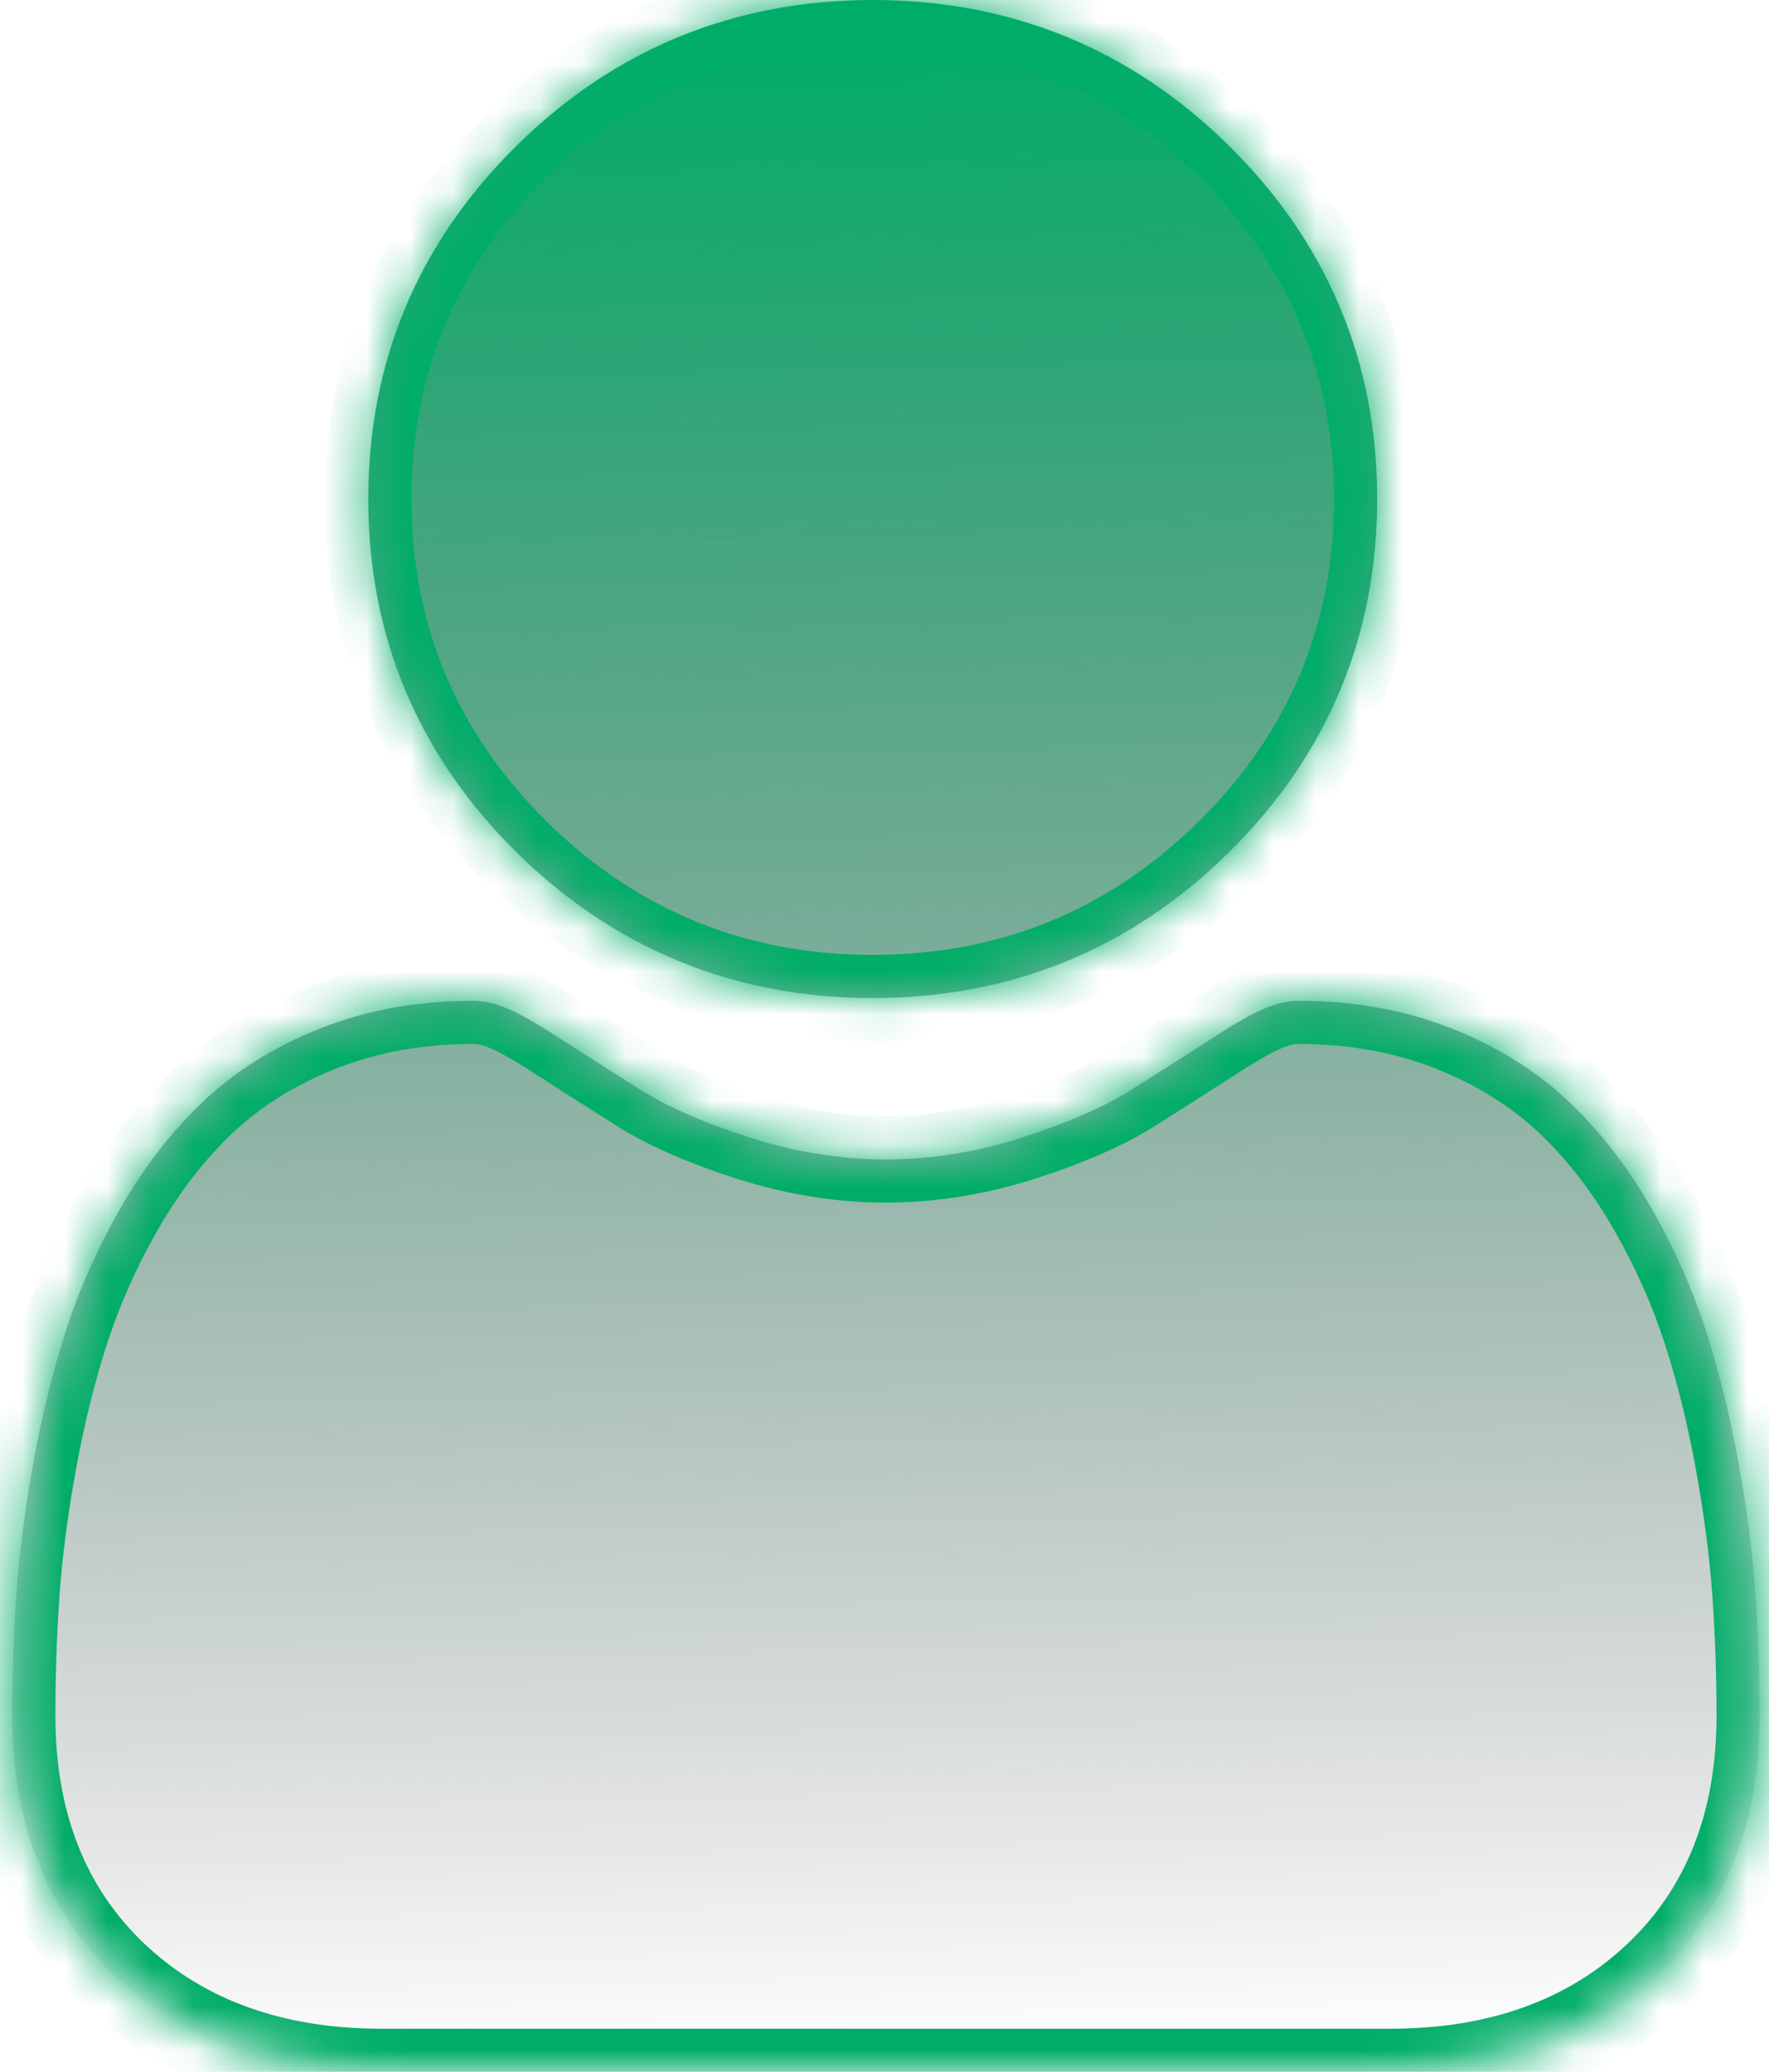 <svg width="41" height="48" viewBox="0 0 41 48" fill="none" xmlns="http://www.w3.org/2000/svg">
<mask id="path-1-inside-1_27464_24488" fill="white">
<path d="M20.227 23.122C23.44 23.122 26.222 21.982 28.494 19.735C30.767 17.487 31.919 14.737 31.919 11.56C31.919 8.385 30.767 5.634 28.494 3.386C26.221 1.139 23.439 0 20.227 0C17.015 0 14.233 1.139 11.961 3.387C9.688 5.634 8.535 8.384 8.535 11.56C8.535 14.737 9.688 17.488 11.961 19.735C14.234 21.982 17.016 23.122 20.227 23.122Z"/>
<path d="M40.685 36.909C40.62 35.974 40.487 34.954 40.292 33.877C40.095 32.791 39.841 31.765 39.538 30.827C39.224 29.858 38.797 28.901 38.27 27.983C37.723 27.031 37.08 26.202 36.358 25.52C35.604 24.806 34.68 24.232 33.612 23.814C32.548 23.397 31.368 23.186 30.106 23.186C29.611 23.186 29.131 23.387 28.206 23.983C27.636 24.35 26.97 24.775 26.226 25.245C25.59 25.646 24.729 26.021 23.665 26.361C22.627 26.693 21.573 26.861 20.532 26.861C19.492 26.861 18.439 26.693 17.399 26.361C16.336 26.021 15.475 25.646 14.84 25.245C14.103 24.78 13.437 24.355 12.858 23.983C11.934 23.387 11.454 23.186 10.959 23.186C9.697 23.186 8.517 23.397 7.453 23.814C6.386 24.232 5.462 24.806 4.707 25.52C3.986 26.203 3.342 27.031 2.796 27.983C2.269 28.901 1.842 29.857 1.528 30.828C1.225 31.765 0.971 32.791 0.774 33.877C0.579 34.952 0.446 35.973 0.381 36.91C0.316 37.829 0.284 38.782 0.284 39.745C0.284 42.251 1.089 44.279 2.678 45.775C4.247 47.251 6.322 48 8.847 48H32.221C34.745 48 36.82 47.252 38.389 45.775C39.978 44.28 40.784 42.251 40.784 39.745C40.783 38.778 40.75 37.824 40.685 36.909Z"/>
</mask>
<path d="M20.227 23.122C23.44 23.122 26.222 21.982 28.494 19.735C30.767 17.487 31.919 14.737 31.919 11.56C31.919 8.385 30.767 5.634 28.494 3.386C26.221 1.139 23.439 0 20.227 0C17.015 0 14.233 1.139 11.961 3.387C9.688 5.634 8.535 8.384 8.535 11.56C8.535 14.737 9.688 17.488 11.961 19.735C14.234 21.982 17.016 23.122 20.227 23.122Z" fill="url(#paint0_linear_27464_24488)"/>
<path d="M40.685 36.909C40.62 35.974 40.487 34.954 40.292 33.877C40.095 32.791 39.841 31.765 39.538 30.827C39.224 29.858 38.797 28.901 38.27 27.983C37.723 27.031 37.08 26.202 36.358 25.52C35.604 24.806 34.68 24.232 33.612 23.814C32.548 23.397 31.368 23.186 30.106 23.186C29.611 23.186 29.131 23.387 28.206 23.983C27.636 24.35 26.97 24.775 26.226 25.245C25.59 25.646 24.729 26.021 23.665 26.361C22.627 26.693 21.573 26.861 20.532 26.861C19.492 26.861 18.439 26.693 17.399 26.361C16.336 26.021 15.475 25.646 14.84 25.245C14.103 24.78 13.437 24.355 12.858 23.983C11.934 23.387 11.454 23.186 10.959 23.186C9.697 23.186 8.517 23.397 7.453 23.814C6.386 24.232 5.462 24.806 4.707 25.52C3.986 26.203 3.342 27.031 2.796 27.983C2.269 28.901 1.842 29.857 1.528 30.828C1.225 31.765 0.971 32.791 0.774 33.877C0.579 34.952 0.446 35.973 0.381 36.91C0.316 37.829 0.284 38.782 0.284 39.745C0.284 42.251 1.089 44.279 2.678 45.775C4.247 47.251 6.322 48 8.847 48H32.221C34.745 48 36.82 47.252 38.389 45.775C39.978 44.28 40.784 42.251 40.784 39.745C40.783 38.778 40.75 37.824 40.685 36.909Z" fill="url(#paint1_linear_27464_24488)"/>
<path d="M28.494 19.735L27.791 19.023L27.791 19.023L28.494 19.735ZM28.494 3.386L29.197 2.675L29.197 2.675L28.494 3.386ZM11.961 19.735L11.258 20.446L11.258 20.446L11.961 19.735ZM40.685 36.909L39.688 36.979L39.688 36.98L40.685 36.909ZM40.292 33.877L41.276 33.698L41.276 33.698L40.292 33.877ZM39.538 30.827L38.586 31.135L38.586 31.135L39.538 30.827ZM38.27 27.983L37.403 28.482L37.403 28.482L38.27 27.983ZM36.358 25.52L35.671 26.246L35.671 26.246L36.358 25.52ZM33.612 23.814L33.977 22.883L33.976 22.882L33.612 23.814ZM28.206 23.983L27.665 23.142L27.664 23.143L28.206 23.983ZM26.226 25.245L26.759 26.091L26.761 26.09L26.226 25.245ZM23.665 26.361L23.361 25.408L23.36 25.408L23.665 26.361ZM17.399 26.361L17.704 25.408L17.704 25.408L17.399 26.361ZM14.84 25.245L14.306 26.091L14.306 26.091L14.84 25.245ZM12.858 23.983L12.317 24.823L12.317 24.823L12.858 23.983ZM7.453 23.814L7.818 24.745L7.818 24.745L7.453 23.814ZM4.707 25.52L4.02 24.794L4.019 24.794L4.707 25.52ZM2.796 27.983L3.663 28.481L3.663 28.481L2.796 27.983ZM1.528 30.828L0.577 30.52L0.577 30.52L1.528 30.828ZM0.774 33.877L-0.21 33.698L-0.21 33.698L0.774 33.877ZM0.381 36.91L1.378 36.98L1.378 36.98L0.381 36.91ZM2.678 45.775L1.992 46.503L1.992 46.503L2.678 45.775ZM38.389 45.775L37.704 45.047L37.704 45.047L38.389 45.775ZM40.784 39.745L41.784 39.745L41.784 39.744L40.784 39.745ZM20.227 24.122C23.701 24.122 26.736 22.88 29.198 20.445L27.791 19.023C25.707 21.085 23.178 22.122 20.227 22.122V24.122ZM29.198 20.446C31.659 18.012 32.919 15.006 32.919 11.56H30.919C30.919 14.468 29.875 16.963 27.791 19.023L29.198 20.446ZM32.919 11.56C32.919 8.116 31.659 5.11 29.197 2.675L27.791 4.097C29.876 6.159 30.919 8.654 30.919 11.56H32.919ZM29.197 2.675C26.736 0.242 23.701 -1 20.227 -1V1C23.178 1 25.706 2.037 27.791 4.098L29.197 2.675ZM20.227 -1C16.753 -1 13.719 0.242 11.258 2.676L12.664 4.098C14.748 2.037 17.276 1 20.227 1V-1ZM11.258 2.676C8.796 5.11 7.535 8.115 7.535 11.56H9.535C9.535 8.653 10.579 6.159 12.664 4.098L11.258 2.676ZM7.535 11.56C7.535 15.006 8.796 18.012 11.258 20.446L12.664 19.024C10.579 16.963 9.535 14.468 9.535 11.56H7.535ZM11.258 20.446C13.719 22.879 16.754 24.122 20.227 24.122V22.122C17.277 22.122 14.749 21.085 12.664 19.024L11.258 20.446ZM41.683 36.84C41.614 35.862 41.477 34.805 41.276 33.698L39.308 34.055C39.498 35.102 39.625 36.086 39.688 36.979L41.683 36.84ZM41.276 33.698C41.072 32.574 40.808 31.504 40.489 30.519L38.586 31.135C38.875 32.026 39.118 33.008 39.308 34.055L41.276 33.698ZM40.489 30.519C40.153 29.481 39.698 28.46 39.137 27.485L37.403 28.482C37.897 29.341 38.295 30.234 38.586 31.135L40.489 30.519ZM39.137 27.485C38.546 26.457 37.845 25.549 37.045 24.793L35.671 26.246C36.315 26.855 36.899 27.605 37.403 28.482L39.137 27.485ZM37.045 24.793C36.188 23.982 35.152 23.343 33.977 22.883L33.247 24.745C34.208 25.121 35.019 25.63 35.671 26.246L37.045 24.793ZM33.976 22.882C32.784 22.416 31.48 22.186 30.106 22.186V24.186C31.256 24.186 32.311 24.378 33.248 24.745L33.976 22.882ZM30.106 22.186C29.294 22.186 28.598 22.542 27.665 23.142L28.747 24.824C29.665 24.233 29.928 24.186 30.106 24.186V22.186ZM27.664 23.143C27.098 23.508 26.434 23.931 25.692 24.4L26.761 26.09C27.506 25.619 28.175 25.193 28.748 24.823L27.664 23.143ZM25.693 24.399C25.154 24.738 24.379 25.083 23.361 25.408L23.969 27.314C25.079 26.959 26.027 26.553 26.759 26.091L25.693 24.399ZM23.36 25.408C22.416 25.711 21.465 25.861 20.532 25.861V27.861C21.681 27.861 22.838 27.675 23.97 27.313L23.36 25.408ZM20.532 25.861C19.601 25.861 18.649 25.711 17.704 25.408L17.095 27.313C18.228 27.675 19.384 27.861 20.532 27.861V25.861ZM17.704 25.408C16.686 25.083 15.911 24.739 15.373 24.4L14.306 26.091C15.039 26.553 15.987 26.959 17.095 27.314L17.704 25.408ZM15.374 24.4C14.639 23.936 13.975 23.512 13.4 23.142L12.317 24.823C12.898 25.198 13.567 25.624 14.306 26.091L15.374 24.4ZM13.4 23.142C12.468 22.541 11.771 22.186 10.959 22.186V24.186C11.137 24.186 11.4 24.233 12.317 24.823L13.4 23.142ZM10.959 22.186C9.585 22.186 8.28 22.416 7.089 22.883L7.818 24.745C8.754 24.378 9.808 24.186 10.959 24.186V22.186ZM7.089 22.883C5.914 23.343 4.877 23.982 4.02 24.794L5.394 26.247C6.047 25.629 6.858 25.121 7.818 24.745L7.089 22.883ZM4.019 24.794C3.221 25.55 2.519 26.457 1.929 27.485L3.663 28.481C4.166 27.605 4.751 26.855 5.394 26.246L4.019 24.794ZM1.929 27.485C1.368 28.46 0.913 29.481 0.577 30.52L2.479 31.136C2.771 30.234 3.169 29.341 3.663 28.481L1.929 27.485ZM0.577 30.52C0.258 31.505 -0.006 32.574 -0.21 33.698L1.758 34.055C1.948 33.008 2.191 32.026 2.48 31.135L0.577 30.52ZM-0.21 33.698C-0.411 34.804 -0.548 35.861 -0.617 36.841L1.378 36.98C1.441 36.085 1.568 35.101 1.758 34.055L-0.21 33.698ZM-0.617 36.84C-0.683 37.783 -0.716 38.76 -0.716 39.745H1.284C1.284 38.804 1.316 37.875 1.378 36.98L-0.617 36.84ZM-0.716 39.745C-0.716 42.481 0.173 44.789 1.992 46.503L3.363 45.047C2.006 43.769 1.284 42.02 1.284 39.745H-0.716ZM1.992 46.503C3.778 48.184 6.114 49 8.847 49V47C6.53 47 4.715 46.319 3.363 45.047L1.992 46.503ZM8.847 49H32.221V47H8.847V49ZM32.221 49C34.953 49 37.288 48.184 39.075 46.503L37.704 45.047C36.352 46.319 34.537 47 32.221 47V49ZM39.075 46.503C40.895 44.791 41.784 42.482 41.784 39.745H39.784C39.784 42.02 39.061 43.77 37.704 45.047L39.075 46.503ZM41.784 39.744C41.783 38.755 41.749 37.778 41.683 36.839L39.688 36.98C39.751 37.87 39.783 38.8 39.784 39.745L41.784 39.744Z" fill="#00AD68" mask="url(#path-1-inside-1_27464_24488)"/>
<defs>
<linearGradient id="paint0_linear_27464_24488" x1="30.057" y1="0.463" x2="31.144" y2="47.529" gradientUnits="userSpaceOnUse">
<stop stop-color="#00AD68"/>
<stop offset="1" stop-color="#18181B" stop-opacity="0"/>
</linearGradient>
<linearGradient id="paint1_linear_27464_24488" x1="30.057" y1="0.463" x2="31.144" y2="47.529" gradientUnits="userSpaceOnUse">
<stop stop-color="#00AD68"/>
<stop offset="1" stop-color="#18181B" stop-opacity="0"/>
</linearGradient>
</defs>
</svg>
